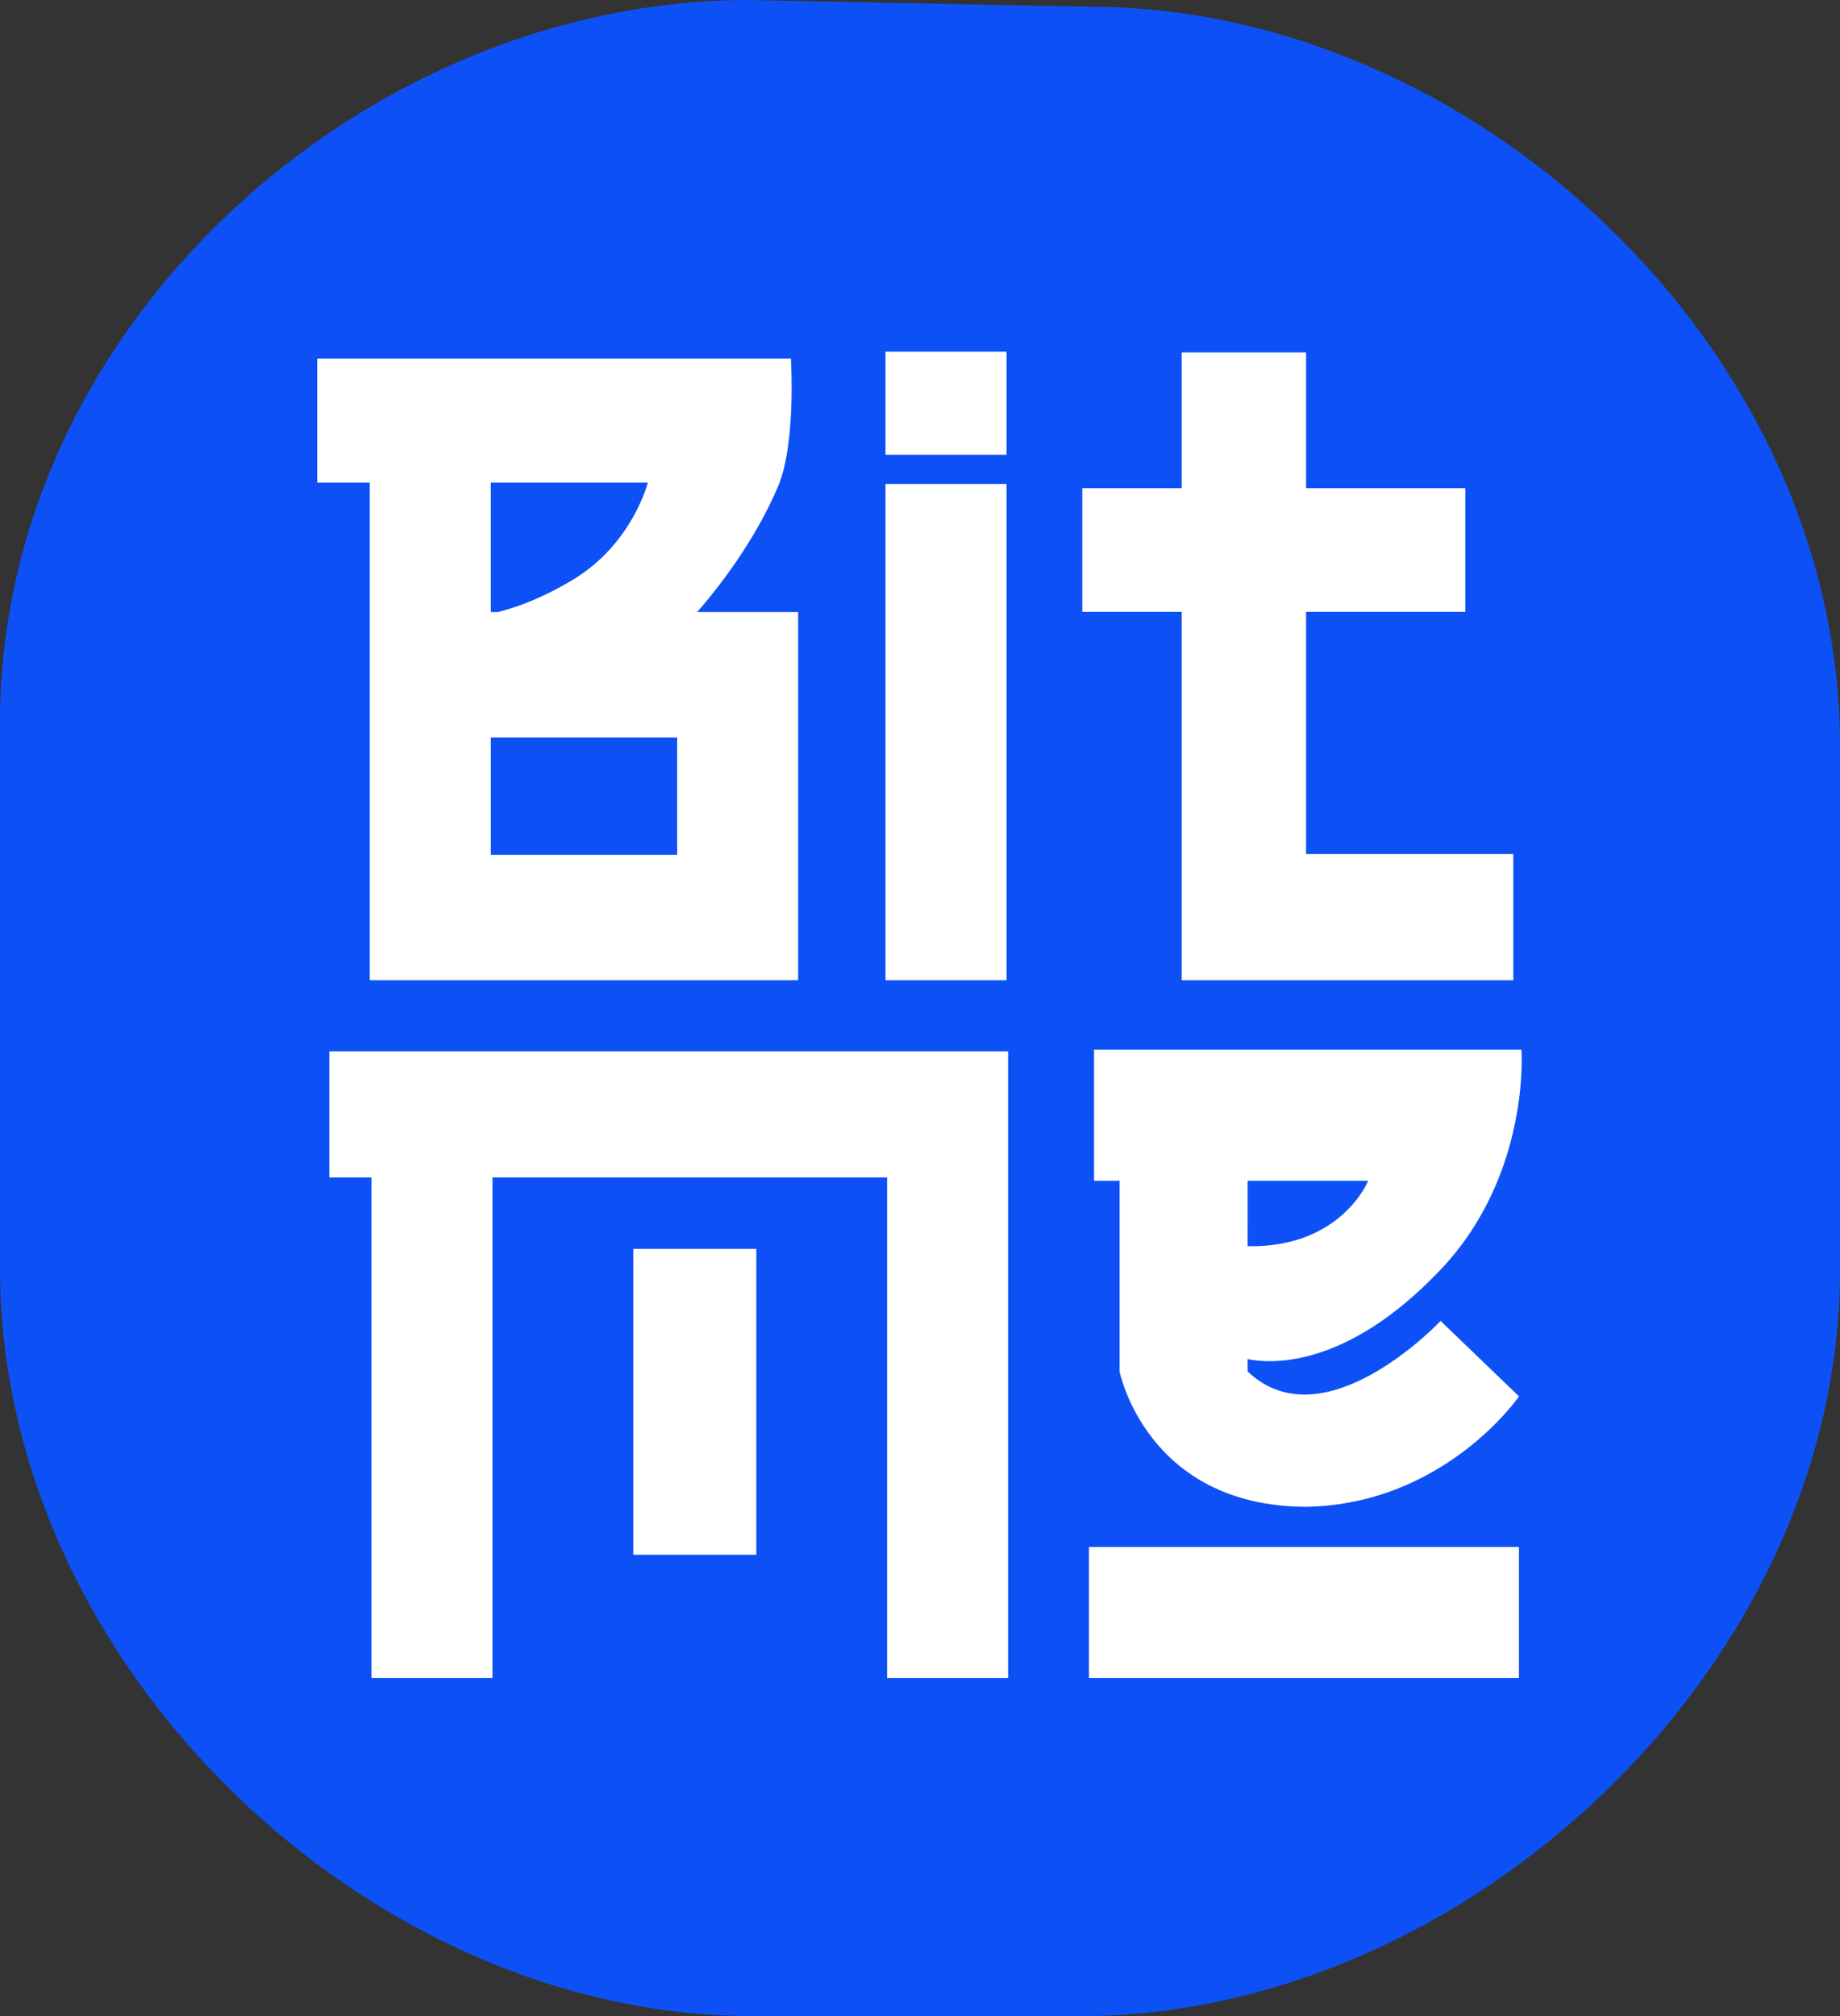 <svg version="1.1" xmlns="http://www.w3.org/2000/svg" xmlns:xlink="http://www.w3.org/1999/xlink" width="273" height="299" viewBox="0,0,273,299"><rect x="0" y="0" width="273" height="299" fill="#333333" stroke="none"/><g transform="translate(-104.512,-30.543)"><g stroke="none" stroke-width="0" stroke-miterlimit="10"><path d="M216.087,329.543c-56.789,0 -111.575,-51.731 -111.575,-110.918v-80.913c0,-59.188 54.286,-107.168 111.075,-107.168l50.6,1c56.789,0 111.325,50.481 111.325,109.668v77.663c0,59.188 -55.786,110.668 -112.575,110.668z" fill="#0d51f6"/><path d="M235.894,175.917v-73.6h17.956v73.6z" fill="#ffffff"/><path d="M253.849,82.695v15.289h-17.956v-15.289z" fill="#ffffff"/><path d="M198.476,261.125v-45.357h18.25v45.357z" fill="#ffffff"/><path d="M266.082,279.417v-19.45h63.794v19.45z" fill="#ffffff"/><path d="M222.932,175.917h-63.556v-73.8h-7.8v-18.4h70.281c0,0 0.79,12.642 -1.901,18.961c-3.492,8.2 -8.883,15.059 -12.005,18.639h14.981zM204.977,139.917h-27.644v17.4h27.644zM177.332,121.317h1.032c2.82,-0.691 6.61,-2.069 11.139,-4.789c8.855,-5.32 11.124,-14.411 11.124,-14.411h-23.295z" fill="#ffffff"/><path d="M329.044,157.192v18.725h-49.206v-54.625h-14.75v-18.35h14.75v-20.125h18.456v20.125h23.625v18.35h-23.625v35.9z" fill="#ffffff"/><path d="M159.627,279.417v-74.25h-6.25v-18.7h100.706v92.95h-17.956v-74.25h-58.544v74.25z" fill="#ffffff"/><path d="M270.628,233.948v-28.281h-3.795v-19.45h63.419c0,0 1.368,18.425 -11.86,32.476c-14.295,15.183 -25.804,14.042 -28.77,13.416c0.001,1.155 0.004,1.836 0.007,1.839c11.398,10.82 28.625,-7.5 28.625,-7.5l11.635,11.191c0,0 -11.029,16.044 -31.632,16.373c-23.667,-0.11 -27.629,-20.064 -27.629,-20.064zM307.503,205.667h-17.876c-0.001,1.897 -0.003,5.59 -0.005,9.698c13.904,0.271 17.881,-9.698 17.881,-9.698z" fill="#ffffff"/></g></g></svg><!--rotationCenter:135.48828:149.45703-->